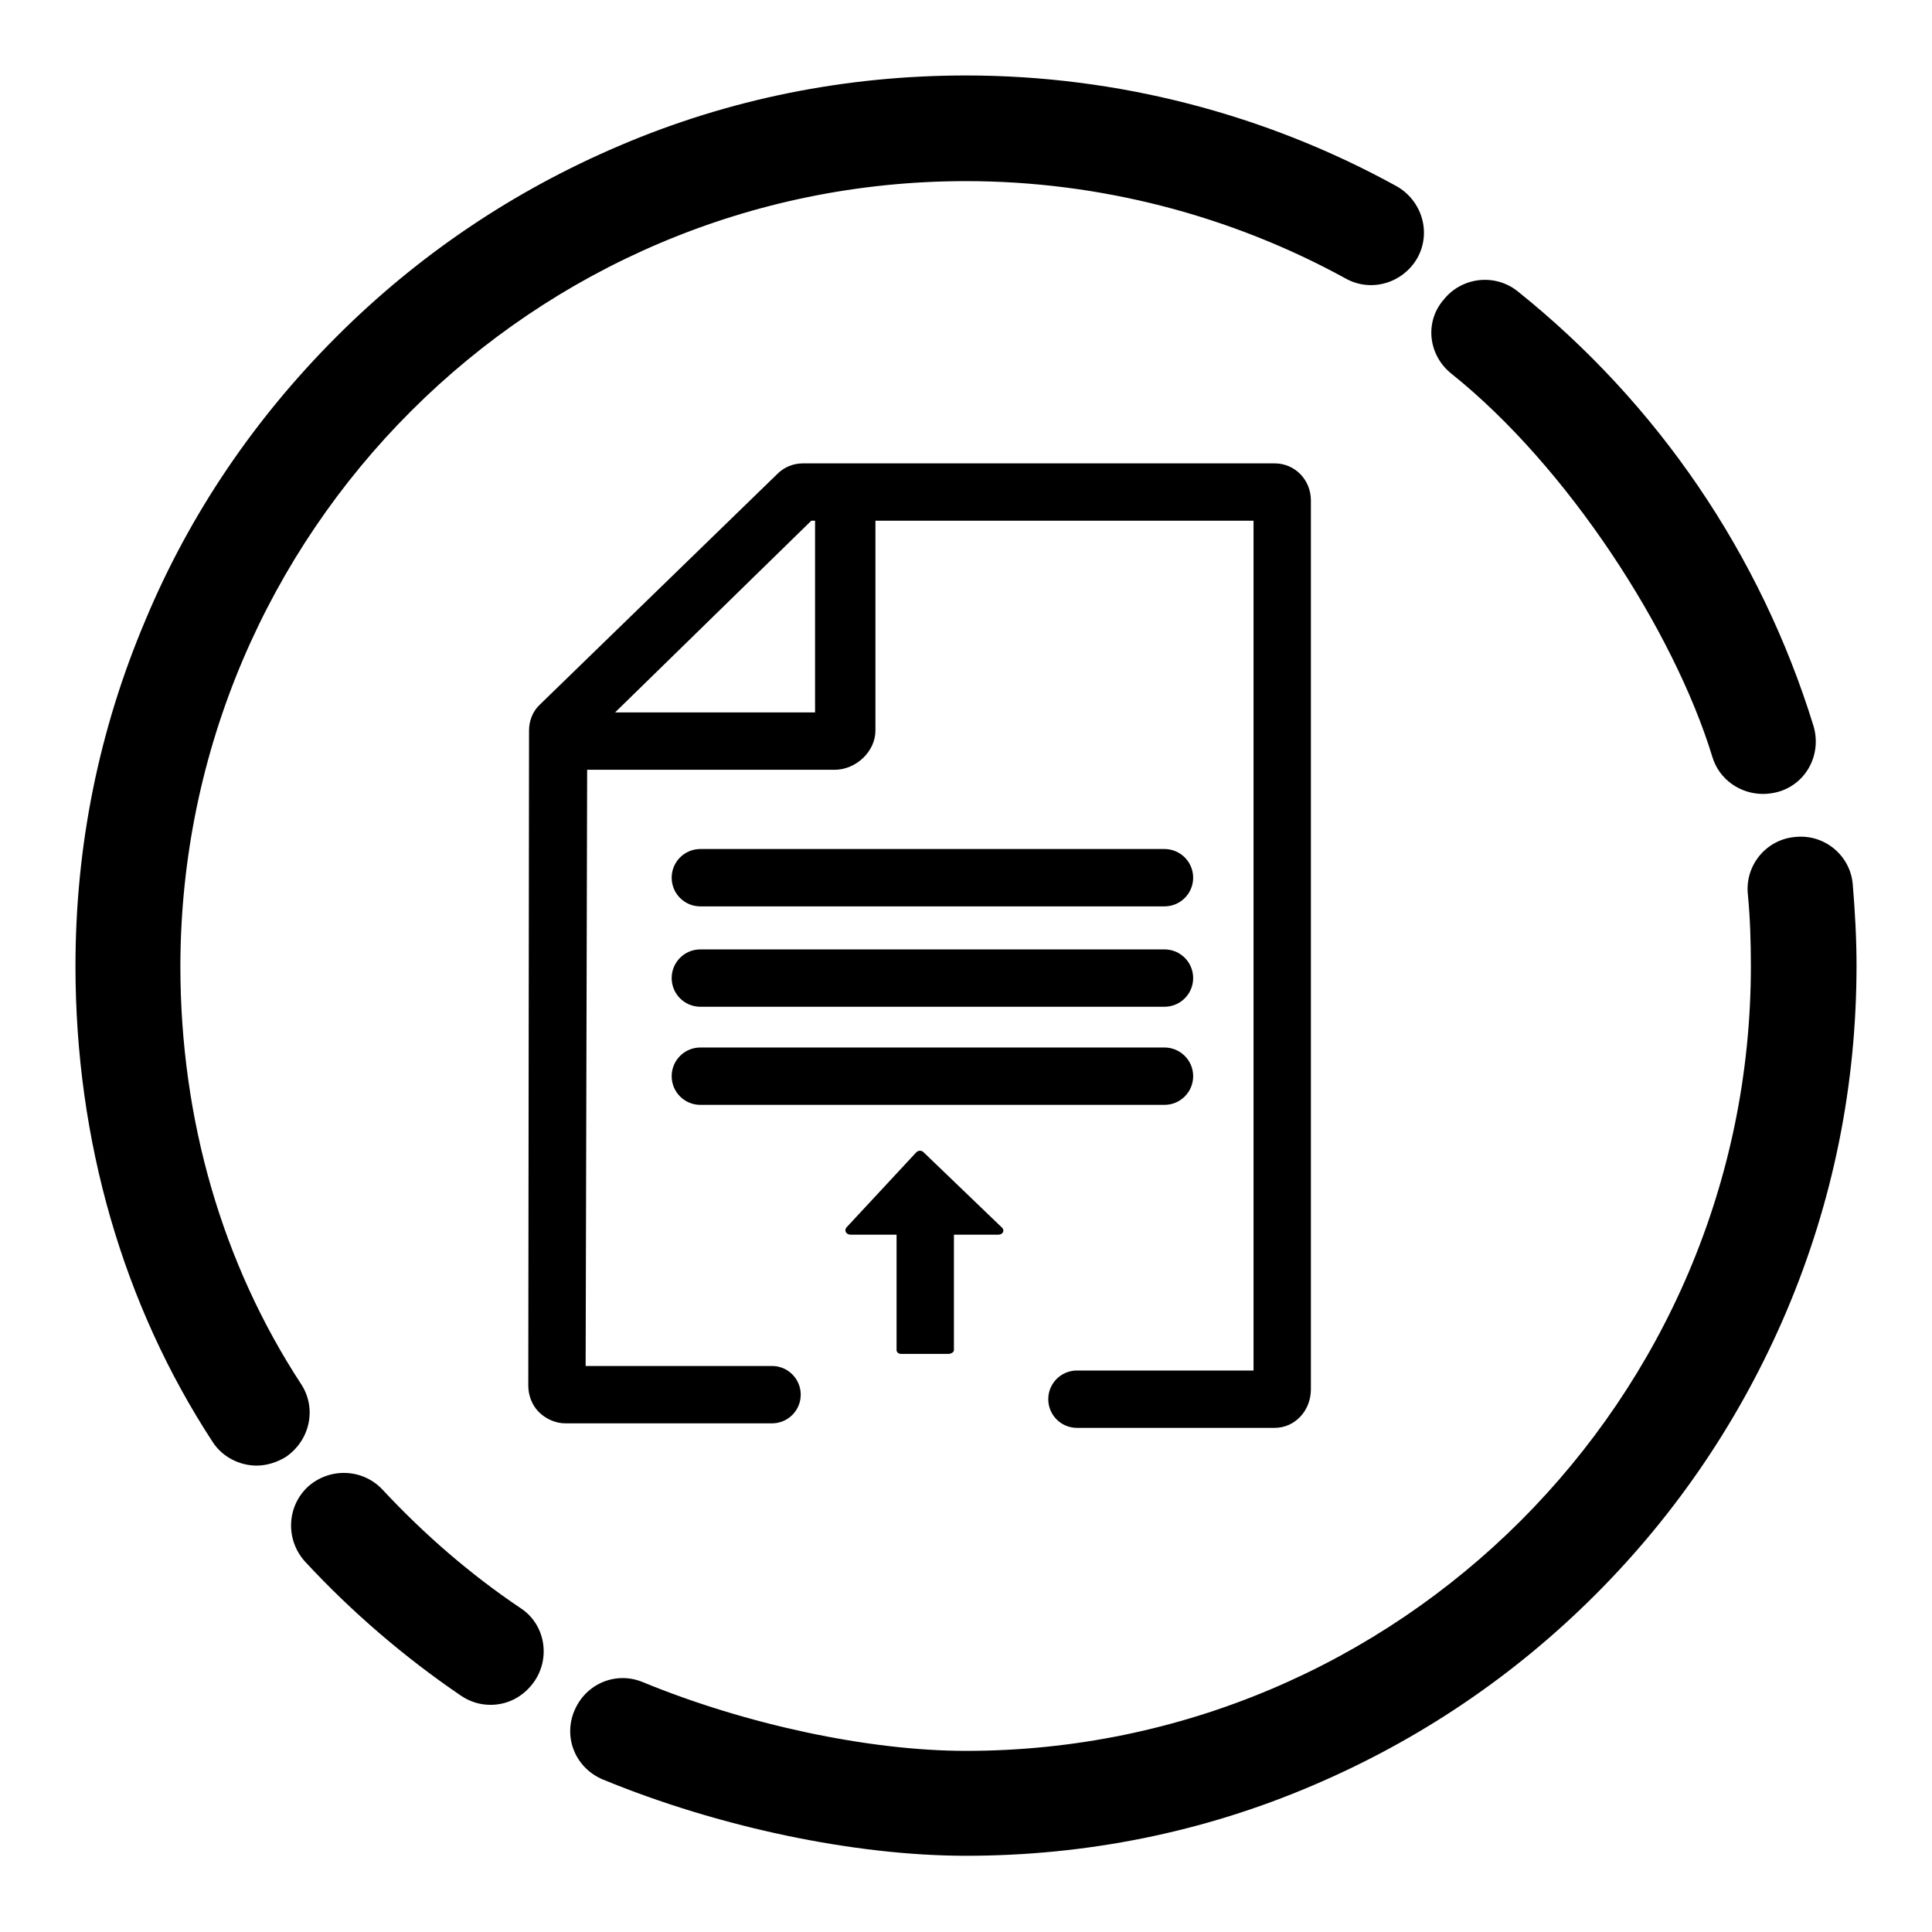 <?xml version="1.0" encoding="utf-8"?>
<!-- Svg Vector Icons : http://www.onlinewebfonts.com/icon -->
<!DOCTYPE svg PUBLIC "-//W3C//DTD SVG 1.1//EN" "http://www.w3.org/Graphics/SVG/1.1/DTD/svg11.dtd">
<svg version="1.1" xmlns="http://www.w3.org/2000/svg" xmlns:xlink="http://www.w3.org/1999/xlink" x="0px" y="0px" viewBox="0 0 256 256" enable-background="new 0 0 256 256" xml:space="preserve">
<g> <path fill="#000000" d="M39.9,183.4c-10.4-15.9-16-35-16-55.4C24,70.6,70.6,24,128,24c17.6,0,35,4.5,50.3,12.9 c3.4,1.9,7.6,0.6,9.5-2.7c1.9-3.4,0.6-7.6-2.7-9.5C167.7,15.1,148,10,128,10c-15.9,0-31.4,3.1-45.9,9.3 c-14.1,6-26.7,14.5-37.5,25.3C33.8,55.4,25.2,68,19.3,82.1c-6.2,14.6-9.3,30-9.3,45.9c0,23.1,6.3,44.9,18.2,63.1 c1.3,2,3.6,3.1,5.8,3.1c1.3,0,2.6-0.4,3.8-1.1C41.1,190.9,42,186.6,39.9,183.4z M245.5,117.2c-0.3-3.8-3.7-6.7-7.6-6.3 c-3.8,0.3-6.7,3.7-6.3,7.6c0.3,3.1,0.4,6.3,0.4,9.5c0,57.4-46.7,104-104,104c-12.9,0-29.2-3.5-42.8-9.1c-3.6-1.5-7.6,0.2-9.1,3.8 c-1.5,3.6,0.2,7.6,3.8,9.1c15.3,6.3,33.3,10.1,48.1,10.1c15.9,0,31.4-3.1,45.9-9.3c14.1-6,26.7-14.5,37.5-25.3 c10.8-10.8,19.3-23.4,25.3-37.5c6.2-14.6,9.3-30,9.3-45.9C246,124.4,245.8,120.8,245.5,117.2z M192.3,49.5 c15.4,12.3,29.5,34.1,34.6,50.8c0.9,3,3.7,4.9,6.7,4.9c0.7,0,1.4-0.1,2.1-0.3c3.7-1.1,5.7-5,4.6-8.7c-7-22.7-20.6-42.7-39.2-57.6 c-3-2.4-7.4-1.9-9.8,1.1C188.7,42.7,189.3,47.1,192.3,49.5z M69,213.1c-6.7-4.5-12.8-9.8-18.3-15.7c-2.6-2.8-7-3-9.9-0.4 c-2.8,2.6-3,7-0.4,9.9c6.2,6.7,13.2,12.7,20.7,17.8c1.2,0.8,2.5,1.2,3.9,1.2c2.3,0,4.4-1.1,5.8-3.1C73,219.6,72.2,215.2,69,213.1z  M106.1,184.8c0-2.1-1.7-3.8-3.8-3.8H77.6l0.2-79h32.8c2.8,0,5.4-2.4,5.4-5.2V69h50.1v112.6h-23.4c-2.1,0-3.8,1.7-3.8,3.8 c0,2.1,1.7,3.8,3.8,3.8h26.2c2.7,0,4.8-2.3,4.8-5.1V66.3c0-2.7-2.1-4.9-4.8-4.9h-62.5c-1.3,0-2.5,0.5-3.4,1.4L71.6,93.3 c-1,0.9-1.5,2.2-1.5,3.5L70,183.6c0,1.3,0.5,2.6,1.4,3.5c0.9,0.9,2.2,1.5,3.5,1.5h27.4C104.4,188.6,106.1,186.9,106.1,184.8z  M107.5,69h0.5v25.4H81.5L107.5,69z M92.8,120.1h61.5c2.1,0,3.8-1.7,3.8-3.8l0,0c0-2.1-1.7-3.8-3.8-3.8H92.8 c-2.1,0-3.8,1.7-3.8,3.8l0,0C89,118.4,90.7,120.1,92.8,120.1z M89,129.6c0,2.1,1.7,3.8,3.8,3.8h61.5c2.1,0,3.8-1.7,3.8-3.8l0,0 c0-2.1-1.7-3.8-3.8-3.8H92.8C90.7,125.8,89,127.5,89,129.6L89,129.6z M158.1,142.6L158.1,142.6c0-2.1-1.7-3.8-3.8-3.8H92.8 c-2.1,0-3.8,1.7-3.8,3.8l0,0c0,2.1,1.7,3.8,3.8,3.8h61.5C156.4,146.4,158.1,144.7,158.1,142.6z M119.4,179.4h6.2 c0.4,0,0.8-0.2,0.8-0.5v-15.3h5.9c0.6,0,0.9-0.6,0.4-1l-10.3-9.9c-0.3-0.3-0.7-0.3-1,0l-9.2,9.9c-0.4,0.4-0.1,1,0.5,1h6.1v15.3 C118.8,179.2,119.1,179.4,119.4,179.4z"/></g>
</svg>